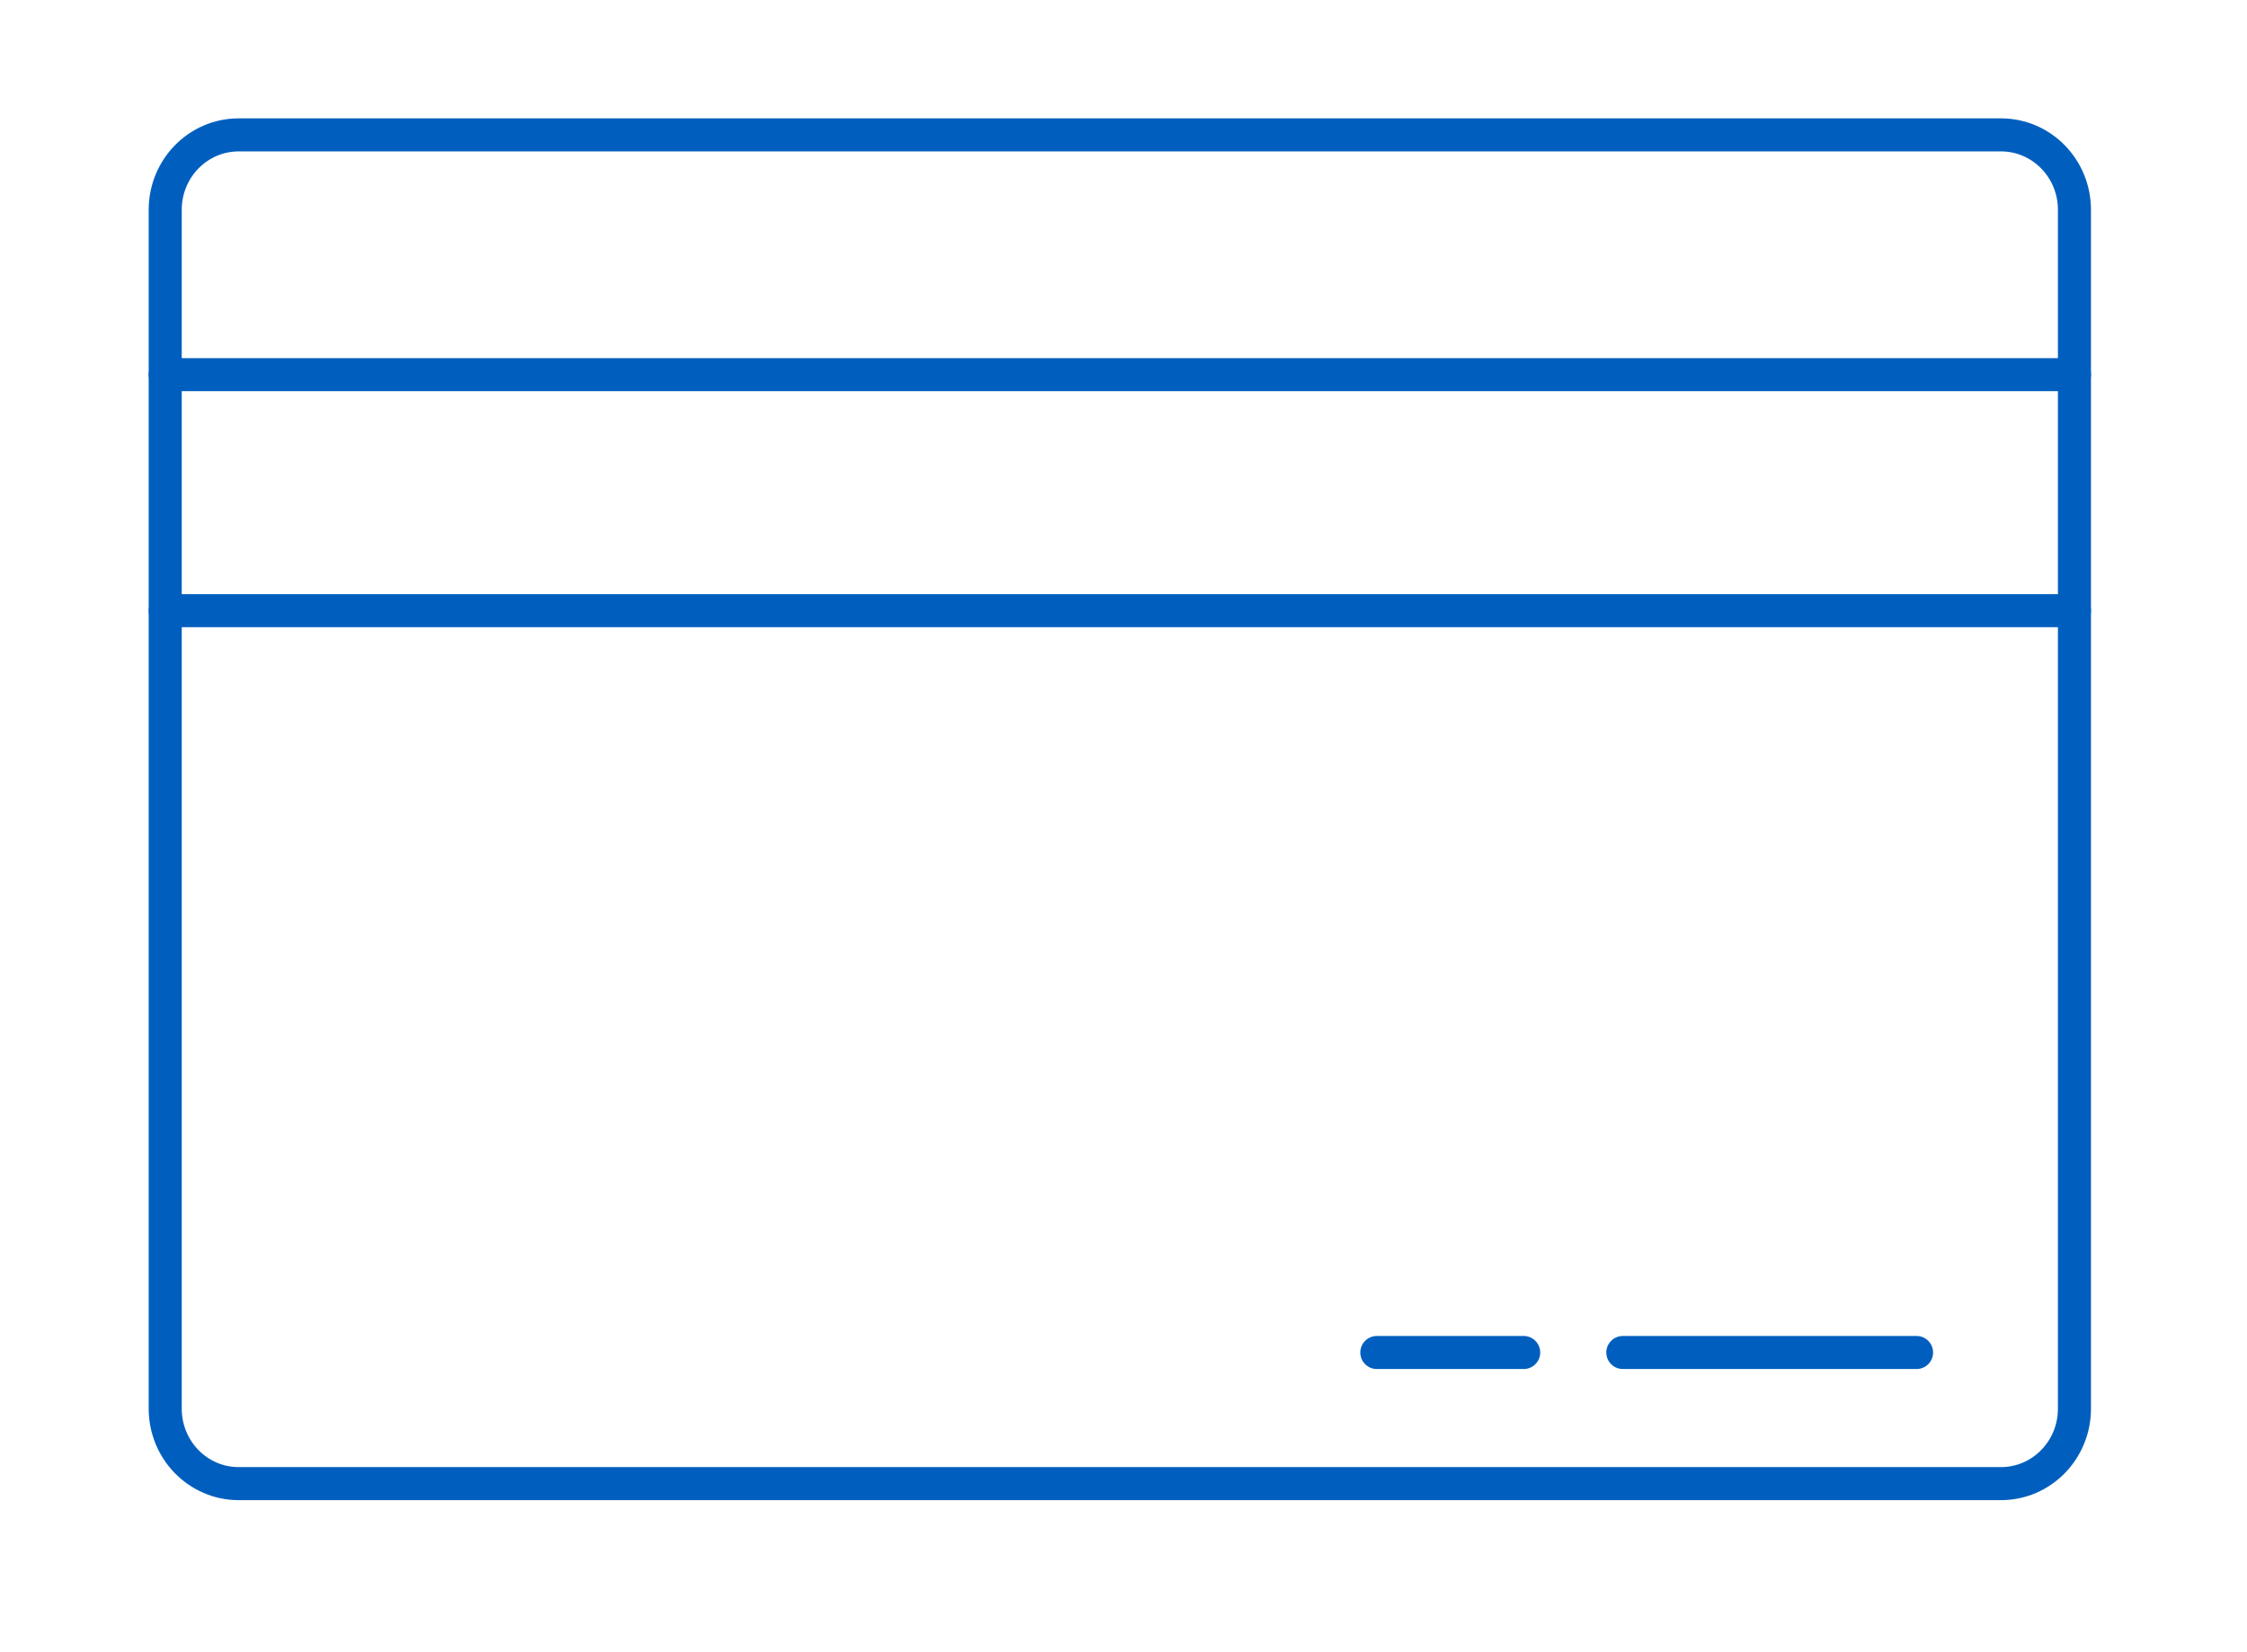 <svg width="68" height="50" viewBox="0 0 68 50" fill="none" xmlns="http://www.w3.org/2000/svg">
<path d="M60.556 4.082H7.222C5.995 4.082 5 5.097 5 6.349V42.63C5 43.883 5.995 44.898 7.222 44.898H60.556C61.783 44.898 62.778 43.883 62.778 42.63V6.349C62.778 5.097 61.783 4.082 60.556 4.082Z" stroke="#005FBE" stroke-linecap="round" stroke-linejoin="round"/>
<path d="M49.111 40.93H58" stroke="#005FBE" stroke-linecap="round" stroke-linejoin="round"/>
<path d="M41.666 40.93H46.111" stroke="#005FBE" stroke-linecap="round" stroke-linejoin="round"/>
<path d="M5 11.338H62.778" stroke="#005FBE" stroke-linecap="round" stroke-linejoin="round"/>
<path d="M5 18.481H62.778" stroke="#005FBE" stroke-linecap="round" stroke-linejoin="round"/>
</svg>
